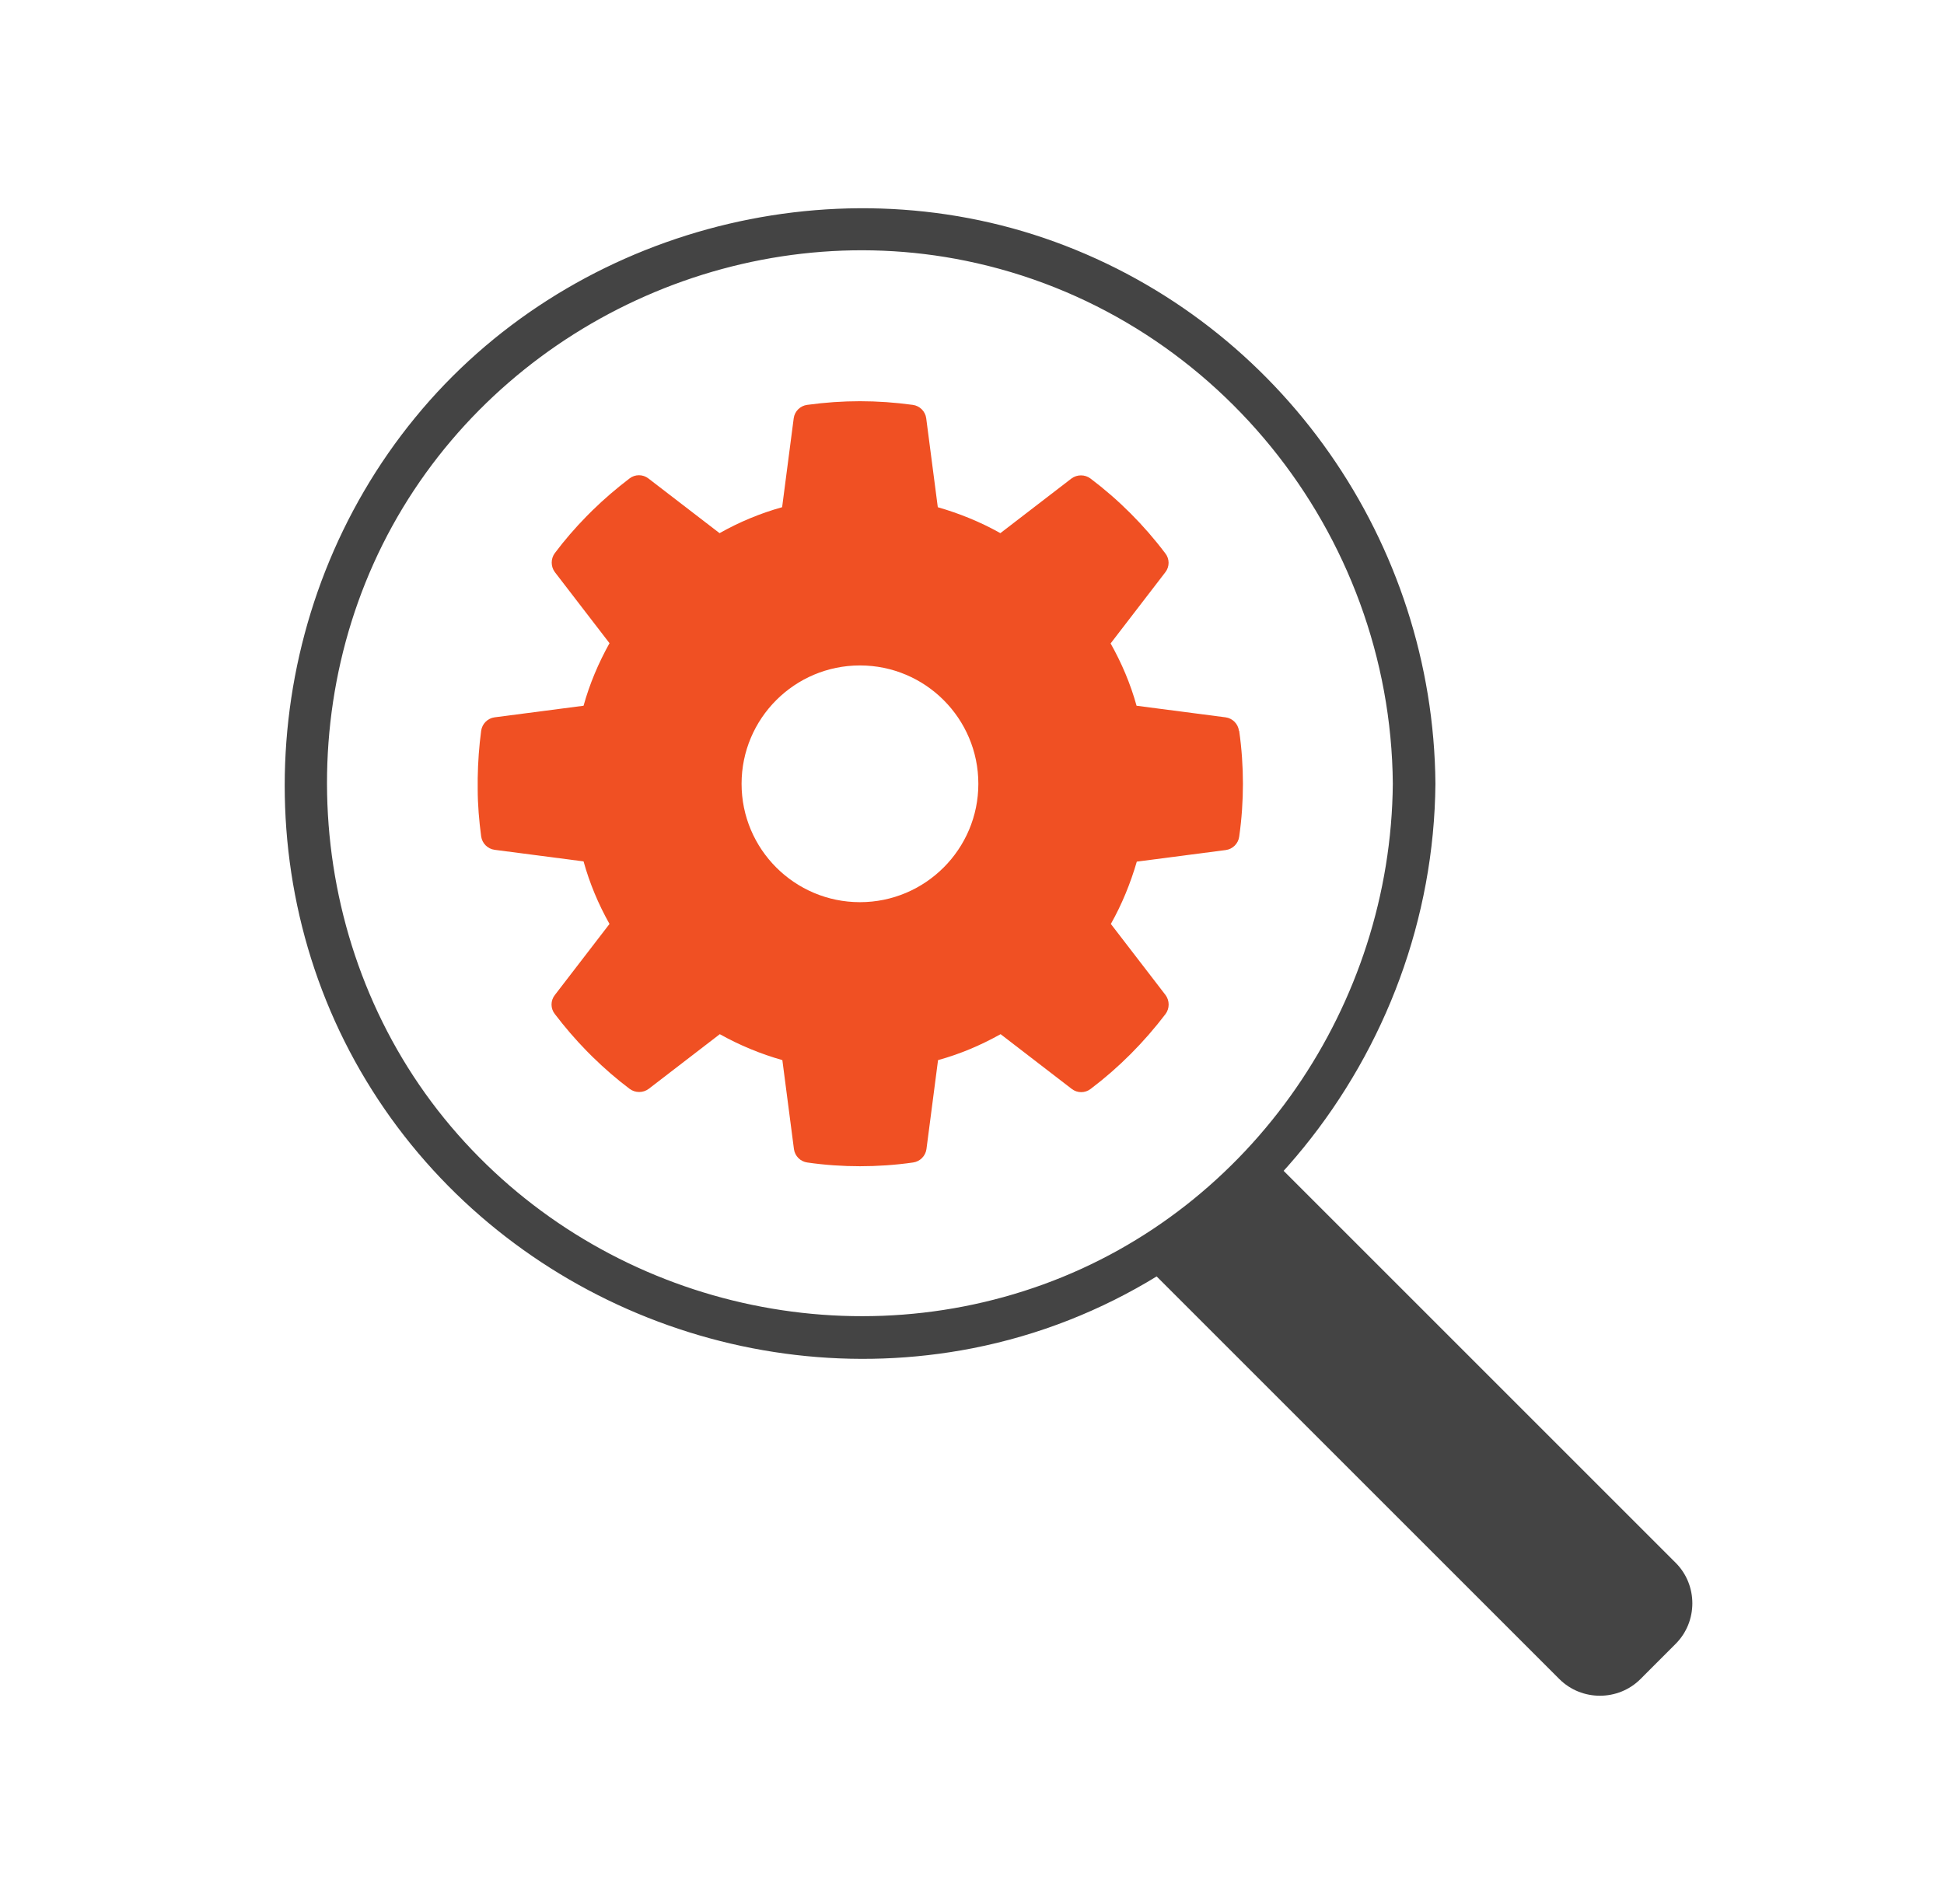 <svg width="49" height="48" viewBox="0 0 49 48" fill="none" xmlns="http://www.w3.org/2000/svg">
<path d="M32.035 29.197L42.236 39.398C42.797 39.959 42.797 40.881 42.236 41.442L41.349 42.33C40.788 42.89 39.866 42.89 39.305 42.33L29.08 32.105" fill="#444444"/>
<path d="M26.587 6.096C20.899 4.028 14.295 5.844 10.464 10.528C6.61 15.234 6.073 22.026 9.232 27.246C12.374 32.443 18.552 35.153 24.508 33.991C31.259 32.671 36.123 26.575 36.181 19.754C36.129 13.681 32.316 8.18 26.587 6.096ZM26.301 32.379C21.016 34.3 15.001 32.694 11.369 28.402C7.696 24.064 7.217 17.652 10.155 12.799C13.063 7.999 18.826 5.447 24.339 6.574C30.57 7.847 35.054 13.424 35.107 19.754C35.06 25.325 31.574 30.464 26.301 32.379Z" fill="#444444"/>
<path d="M31.229 18.423C31.206 18.247 31.066 18.107 30.891 18.084L28.648 17.792C28.496 17.243 28.274 16.718 27.994 16.221L29.372 14.428C29.483 14.288 29.483 14.09 29.372 13.95C28.835 13.237 28.199 12.601 27.486 12.063C27.346 11.958 27.148 11.958 27.007 12.063L25.215 13.441C24.718 13.161 24.187 12.945 23.638 12.787L23.346 10.545C23.323 10.37 23.183 10.23 23.007 10.207C22.108 10.084 21.244 10.084 20.345 10.207C20.169 10.23 20.029 10.37 20.006 10.545L19.714 12.787C19.165 12.939 18.634 13.161 18.137 13.441L16.345 12.063C16.204 11.953 16.006 11.953 15.866 12.063C15.544 12.309 15.229 12.577 14.931 12.869L14.785 13.015C14.499 13.307 14.225 13.623 13.985 13.944C13.88 14.084 13.88 14.282 13.985 14.423L15.363 16.215C15.083 16.718 14.861 17.243 14.709 17.792L12.467 18.084C12.292 18.107 12.152 18.247 12.128 18.423C12.076 18.814 12.047 19.211 12.041 19.62V19.894C12.041 20.291 12.076 20.694 12.128 21.085C12.152 21.261 12.292 21.401 12.467 21.424L14.709 21.716C14.861 22.265 15.083 22.796 15.363 23.293L13.985 25.085C13.874 25.226 13.874 25.424 13.985 25.564C14.231 25.886 14.499 26.201 14.791 26.499L14.937 26.645C15.235 26.937 15.544 27.205 15.871 27.451C16.012 27.556 16.21 27.556 16.35 27.451L18.143 26.072C18.645 26.353 19.171 26.569 19.72 26.726L20.012 28.969C20.035 29.144 20.175 29.284 20.35 29.307C20.8 29.372 21.244 29.401 21.676 29.401C22.108 29.401 22.564 29.372 23.013 29.307C23.188 29.284 23.328 29.144 23.352 28.969L23.644 26.726C24.193 26.575 24.718 26.353 25.221 26.072L27.013 27.451C27.153 27.561 27.352 27.561 27.492 27.451C28.204 26.913 28.835 26.277 29.378 25.564C29.483 25.424 29.483 25.226 29.378 25.085L28 23.293C28.28 22.796 28.496 22.265 28.654 21.722L30.896 21.43C31.072 21.407 31.212 21.266 31.235 21.091C31.299 20.642 31.329 20.192 31.329 19.76C31.329 19.328 31.299 18.878 31.235 18.428L31.229 18.423ZM21.676 22.744C20.029 22.744 18.692 21.407 18.692 19.76C18.692 18.113 20.029 16.776 21.676 16.776C23.323 16.776 24.66 18.113 24.66 19.76C24.66 21.407 23.323 22.744 21.676 22.744Z" fill="#F05023"/>
</svg>
